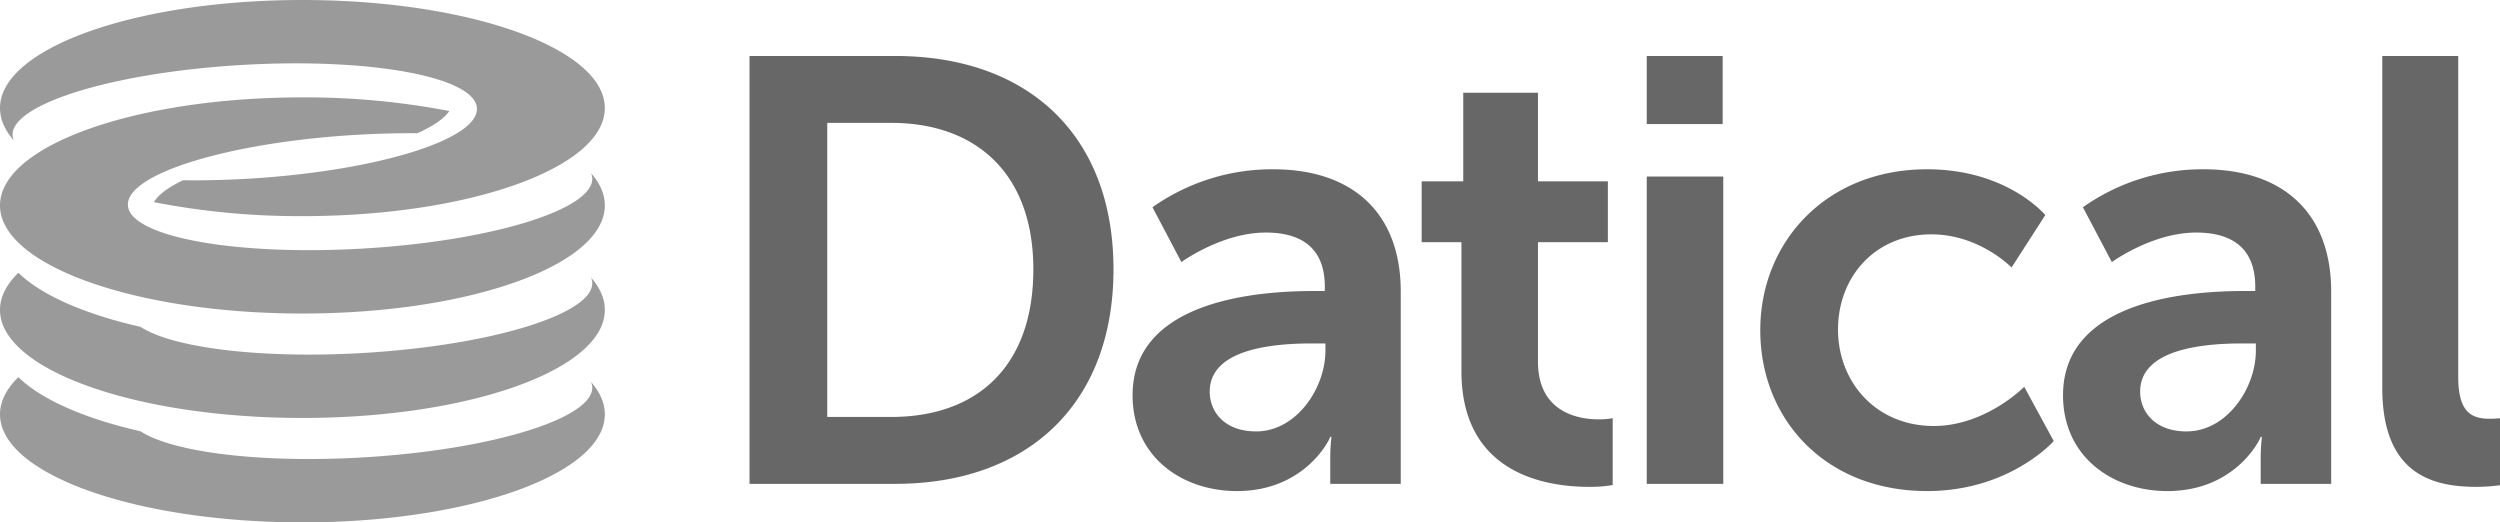 <svg xmlns="http://www.w3.org/2000/svg" id="Layer_1" data-name="Layer 1" viewBox="0 0 696.96 145.631"><defs><style>.cls-1{fill:#666766}.cls-2{fill:#9b9a9a}</style></defs><path d="M208.951 15.609h40.655c36.793 0 60.816 21.84 60.816 59.471s-24.023 59.807-60.816 59.807h-40.655Zm39.479 100.63c24.192 0 39.649-14.279 39.649-41.159 0-26.543-15.793-40.824-39.649-40.824h-17.807v81.983ZM366.483 81.128h2.857v-1.176c0-11.256-7.056-15.12-16.465-15.12-12.264 0-23.52 8.232-23.52 8.232l-8.064-15.288a57.8 57.8 0 0 1 33.6-10.584c22.513 0 35.616 12.433 35.616 34.105v53.59H370.85v-7.055a54.485 54.485 0 0 1 .336-6.05h-.336c.169 0-6.552 15.12-26.039 15.12-15.288 0-29.064-9.574-29.064-26.71 0-27.216 36.791-29.064 50.735-29.064Zm-16.295 39.143c11.256 0 19.32-12.094 19.32-22.512v-2.016h-3.697c-10.92 0-28.559 1.512-28.559 13.442 0 5.71 4.2 11.086 12.936 11.086ZM407.426 67.52h-11.09V50.553h11.594V25.857h20.83v24.696h19.488V67.52H428.76v33.262c0 14.113 11.088 16.128 16.968 16.128a19.728 19.728 0 0 0 3.865-.334v18.648a36.847 36.847 0 0 1-6.554.504c-11.927 0-35.613-3.528-35.613-32.256ZM459.085 15.609h21.167v18.984h-21.167Zm0 33.599h21.337v85.679h-21.337ZM537.27 47.192c22.347 0 32.929 12.768 32.929 12.768l-9.41 14.616s-8.9-9.24-22.342-9.24c-15.791 0-26.039 11.928-26.039 26.543 0 14.45 10.415 26.88 26.713 26.88 14.446 0 25.198-10.92 25.198-10.92l8.233 15.121s-12.267 13.942-35.283 13.942c-28.388 0-46.535-19.992-46.535-44.853 0-24.36 18.147-44.857 46.535-44.857ZM625.875 81.128h2.856v-1.176c0-11.256-7.057-15.12-16.465-15.12-12.263 0-23.52 8.232-23.52 8.232l-8.065-15.288a57.809 57.809 0 0 1 33.604-10.584c22.512 0 35.613 12.433 35.613 34.105v53.59h-19.655v-7.055a54.25 54.25 0 0 1 .337-6.05h-.337c.167 0-6.554 15.12-26.04 15.12-15.29 0-29.064-9.574-29.064-26.71 0-27.216 36.79-29.064 50.736-29.064Zm-16.295 39.143c11.256 0 19.318-12.094 19.318-22.512v-2.016h-3.697c-10.916 0-28.559 1.512-28.559 13.442 0 5.71 4.202 11.086 12.938 11.086ZM664.142 15.609h21.17v89.374c0 9.408 3.194 11.76 8.737 11.76 1.681 0 3.193-.167 3.193-.167v18.648a48.68 48.68 0 0 1-6.72.504c-11.76 0-26.38-3.024-26.38-27.551Z" class="cls-1"/><path d="M165.106 49.618c.516 8.754-28.043 17.56-63.788 19.667s-65.142-3.28-65.658-12.034 28.043-17.56 63.788-19.667a256.84 256.84 0 0 1 16.886-.44c4.374-1.95 7.466-4.047 8.934-6.188a211.96 211.96 0 0 0-40.96-3.807C37.745 27.149 0 40.638 0 57.277s37.746 30.129 84.307 30.129 84.308-13.49 84.308-30.129c0-3.142-1.35-6.172-3.849-9.02a4.155 4.155 0 0 1 .34 1.361Z" class="cls-2"/><path d="M165.106 78.73c.516 8.755-28.043 17.56-63.788 19.668-28.69 1.692-53.275-1.448-62.135-7.279-15.533-3.525-27.631-8.81-34.058-15.076C1.816 79.269 0 82.753 0 86.39c0 16.64 37.746 30.128 84.307 30.128s84.308-13.489 84.308-30.128c0-3.143-1.35-6.172-3.849-9.02a4.155 4.155 0 0 1 .34 1.36Z" class="cls-2"/><path d="M165.106 107.843c.516 8.754-28.043 17.56-63.788 19.667-28.69 1.692-53.275-1.447-62.135-7.278-15.533-3.526-27.631-8.81-34.058-15.077C1.816 108.382 0 111.865 0 115.502c0 16.64 37.746 30.129 84.307 30.129s84.308-13.49 84.308-30.129c0-3.142-1.35-6.172-3.849-9.02a4.155 4.155 0 0 1 .34 1.361ZM84.307 0C37.746 0 0 13.489 0 30.128c0 3.143 1.35 6.172 3.848 9.02a4.156 4.156 0 0 1-.34-1.36c-.515-8.755 28.044-17.56 63.789-19.668s65.141 3.28 65.658 12.035-28.043 17.56-63.789 19.667c-6.29.371-12.372.502-18.146.43-4.072 1.936-6.878 4.003-8.11 6.107a211.396 211.396 0 0 0 41.397 3.898c46.562 0 84.308-13.49 84.308-30.129S130.869 0 84.307 0Z" class="cls-2"/></svg>